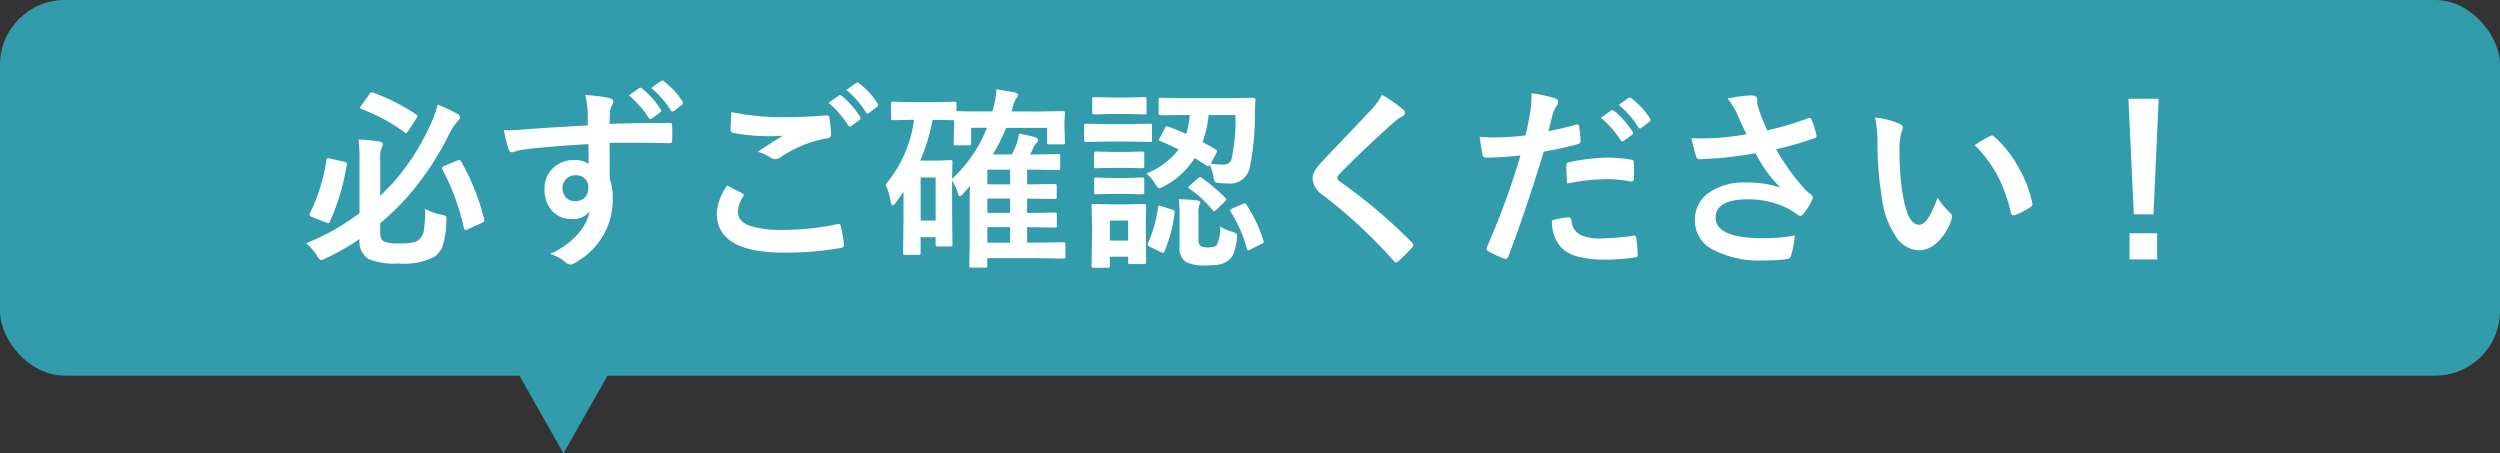 <svg xmlns="http://www.w3.org/2000/svg" width="193" height="35" viewBox="0 0 193 35">
  <rect x="0" y="0" width="193" height="35" fill="#333333" stroke="none"/>
  <g id="グループ_4142" data-name="グループ 4142" transform="translate(-399.5 -6427.05)">
    <rect id="長方形_2366" data-name="長方形 2366" width="193" height="29" rx="5" transform="translate(399.5 6427.05)" fill="#329cac"/>
    <path id="多角形_4" data-name="多角形 4" d="M8.5,0,17,15H0Z" transform="translate(451.5 6462.05) rotate(180)" fill="#329cac"/>
    <path id="パス_23011" data-name="パス 23011" d="M-65.178-3.376a4.376,4.376,0,0,0,1.274.454,1.069,1.069,0,0,1,.315.1.262.262,0,0,1,.059.19q0,.066-.015.212a6.177,6.177,0,0,1-.308,1.97,1.727,1.727,0,0,1-.637.791,5.164,5.164,0,0,1-2.739.5A5.342,5.342,0,0,1-69.543.5a1.579,1.579,0,0,1-.7-1.5v-.044A17.781,17.781,0,0,1-72.854.439a1.117,1.117,0,0,1-.359.132q-.125,0-.33-.359a3.826,3.826,0,0,0-.828-.93,17.7,17.7,0,0,0,4.124-2.329V-7.288A11.265,11.265,0,0,0-70.32-8.73a12.772,12.772,0,0,1,1.6.154q.271.044.271.19a.529.529,0,0,1-.088.3,2.265,2.265,0,0,0-.11.959V-4.38q.337-.322.945-.959a17.908,17.908,0,0,0,2.878-4.424,8.649,8.649,0,0,0,.615-1.663,12.341,12.341,0,0,1,1.516.718.315.315,0,0,1,.212.286q0,.088-.183.271a4.274,4.274,0,0,0-.674,1.033,22.714,22.714,0,0,1-3.062,4.651,20.728,20.728,0,0,1-2.249,2.2v.732q0,.527.3.681a2.992,2.992,0,0,0,1.2.146,4.9,4.9,0,0,0,1.062-.081,1.072,1.072,0,0,0,.425-.205,1.089,1.089,0,0,0,.388-.754A10.4,10.4,0,0,0-65.178-3.376ZM-62.4-7.039A17.811,17.811,0,0,1-60.63-2.607a.361.361,0,0,1,.022.11q0,.11-.19.205L-61.89-1.8a.45.45,0,0,1-.176.059q-.081,0-.125-.176A17.668,17.668,0,0,0-63.838-6.4a.219.219,0,0,1-.044-.117q0-.088.176-.168l1-.425a.666.666,0,0,1,.161-.044Q-62.476-7.156-62.4-7.039Zm-10.122-.22,1.077.242q.227.037.227.146a.508.508,0,0,1-.015.1,17.335,17.335,0,0,1-1.3,4.38q-.059.117-.117.117a.708.708,0,0,1-.183-.051l-1.084-.425q-.19-.066-.19-.168a.338.338,0,0,1,.029-.117A13.808,13.808,0,0,0-72.8-7.156q.022-.132.1-.132A1.2,1.2,0,0,1-72.524-7.258Zm3.333-5.09a15.874,15.874,0,0,1,3.318,1.685q.1.059.1.132a.67.67,0,0,1-.1.2l-.615.945q-.117.168-.168.168a.206.206,0,0,1-.117-.066,13.694,13.694,0,0,0-3.318-1.794q-.117-.044-.117-.11a.32.32,0,0,1,.1-.161l.615-.872q.11-.154.176-.154A.4.4,0,0,1-69.192-12.349Zm16.575,2.527q-.007-.22-.015-.688-.007-.352-.015-.557a6.144,6.144,0,0,0-.183-1.1,13.087,13.087,0,0,1,1.758.212q.417.073.417.286a.788.788,0,0,1-.132.344,1.439,1.439,0,0,0-.125.432q-.007.1-.029.959,2-.073,4.607-.073.139,0,.176.044a.339.339,0,0,1,.044.183q.015.293.015.564t-.015.571q0,.2-.19.2h-.059q-1.406-.037-2.893-.037-.828,0-1.685.007,0,1.875.015,2.791A4.27,4.27,0,0,1-50.7-4.2,5.491,5.491,0,0,1-53.372.645a1.527,1.527,0,0,1-.586.286A.841.841,0,0,1-54.4.7,3.357,3.357,0,0,0-55.547.1a5.926,5.926,0,0,0,2.2-1.582,3.843,3.843,0,0,0,.879-1.714,1.579,1.579,0,0,1-1.406.6,1.932,1.932,0,0,1-1.56-.688,2.407,2.407,0,0,1-.527-1.611A2.127,2.127,0,0,1-55.2-6.614a2.264,2.264,0,0,1,1.5-.527,1.732,1.732,0,0,1,1.143.3l-.015-1.531q-3.274.183-5.193.447a3.241,3.241,0,0,0-.447.117,1.107,1.107,0,0,1-.256.066.258.258,0,0,1-.256-.212A9.877,9.877,0,0,1-59.1-9.463q.22.022.476.022t1.355-.088Q-56.052-9.624-52.617-9.822Zm-.959,3.853a.992.992,0,0,0-.71.271.925.925,0,0,0-.286.7,1.009,1.009,0,0,0,.315.8.936.936,0,0,0,.645.227,1.015,1.015,0,0,0,.762-.293,1.042,1.042,0,0,0,.264-.747.908.908,0,0,0-.308-.74A1.011,1.011,0,0,0-53.577-5.969Zm4.124-6.167.791-.557a.167.167,0,0,1,.1-.037.235.235,0,0,1,.132.066,6.517,6.517,0,0,1,1.421,1.6.214.214,0,0,1,.044.11.165.165,0,0,1-.081.132l-.63.469a.255.255,0,0,1-.125.044q-.066,0-.132-.1A7.431,7.431,0,0,0-49.453-12.136Zm1.721-.571.754-.542a.2.2,0,0,1,.1-.037.235.235,0,0,1,.132.066,5.844,5.844,0,0,1,1.421,1.545.255.255,0,0,1,.044.125.185.185,0,0,1-.088.146l-.6.469a.219.219,0,0,1-.117.044.179.179,0,0,1-.139-.1A7.1,7.1,0,0,0-47.732-12.708Zm5.867,7.529q.579.293,1.157.6.117.066.117.146a.255.255,0,0,1-.044.125,2.094,2.094,0,0,0-.4,1.143q0,.769.93,1.1a8.288,8.288,0,0,0,2.629.308,19.053,19.053,0,0,0,4.065-.432.768.768,0,0,1,.132-.015.175.175,0,0,1,.183.154,8.491,8.491,0,0,1,.242,1.465v.029q0,.154-.256.2A24.623,24.623,0,0,1-37.5,0q-5.164,0-5.164-3.032A4.153,4.153,0,0,1-41.865-5.178Zm.33-5.669a18.861,18.861,0,0,0,4.211.388q1.384,0,3.12-.132h.044a.169.169,0,0,1,.183.168,8.692,8.692,0,0,1,.132,1.274q0,.293-.256.315a9.286,9.286,0,0,0-3.669,1.487.643.643,0,0,1-.381.132.655.655,0,0,1-.315-.088,3.824,3.824,0,0,0-1.047-.483q1.223-.8,1.963-1.245a9.362,9.362,0,0,1-1.091.044A14.443,14.443,0,0,1-41.4-9.243a.243.243,0,0,1-.2-.271Q-41.6-9.749-41.536-10.847Zm7.5-.718.791-.557a.138.138,0,0,1,.088-.037.237.237,0,0,1,.139.066A6.471,6.471,0,0,1-31.6-10.481a.187.187,0,0,1,.044.11.159.159,0,0,1-.088.125l-.63.469a.219.219,0,0,1-.117.044q-.066,0-.139-.1A7.524,7.524,0,0,0-34.036-11.565Zm1.377-.989.747-.542a.2.2,0,0,1,.1-.037.235.235,0,0,1,.125.066,5.8,5.8,0,0,1,1.428,1.545.255.255,0,0,1,.044.125.185.185,0,0,1-.088.146l-.6.469a.227.227,0,0,1-.125.044.162.162,0,0,1-.132-.1A7.1,7.1,0,0,0-32.659-12.554Zm14.678,1.663,2.021-.029q.125,0,.146.029a.252.252,0,0,1,.022.132l-.037.557v.425l.037,1.26q0,.117-.029.139a.273.273,0,0,1-.139.022h-1.047a.232.232,0,0,1-.146-.029.252.252,0,0,1-.022-.132V-9.631h-3.164a13.684,13.684,0,0,1-1.018,2.058h1.465q.073-.139.176-.366.11-.256.139-.322a4.294,4.294,0,0,0,.242-.923,12.366,12.366,0,0,1,1.216.271q.256.088.256.227a.4.4,0,0,1-.154.256,1.462,1.462,0,0,0-.264.454l-.2.4h.542l1.619-.029q.117,0,.139.029a.252.252,0,0,1,.022.132v.9q0,.125-.029.146a.252.252,0,0,1-.132.022L-17.937-6.4h-.769v1.135h.029l2.087-.029a.232.232,0,0,1,.146.029.252.252,0,0,1,.022.132v.813a.278.278,0,0,1-.026.154q-.026.029-.143.029l-2.117-.029v1.106h.029l2.087-.029q.132,0,.154.029a.215.215,0,0,1,.029.139v.842q0,.1-.029.125a.318.318,0,0,1-.154.022l-2.117-.029V-.769h1.069L-15.916-.8a.232.232,0,0,1,.146.029.252.252,0,0,1,.022.132V.3a.22.22,0,0,1-.026.135.238.238,0,0,1-.143.026L-17.637.432h-4.146V1q0,.117-.029.139a.252.252,0,0,1-.132.022h-1.069q-.117,0-.139-.029A.252.252,0,0,1-23.174,1l.029-1.458V-3.97q0-.41.029-1.165l-.6.667a.246.246,0,0,1-.183.1q-.11,0-.146-.212a4.323,4.323,0,0,0-.454-.989v2.432l.029,2.512q0,.11-.029.132a.3.3,0,0,1-.146.022h-.959q-.168,0-.168-.154v-.564h-1.157v1.2a.22.22,0,0,1-.026.135A.238.238,0,0,1-27.1.176h-1.018q-.117,0-.139-.029a.252.252,0,0,1-.022-.132l.029-2.666V-4.695l-.586.842q-.161.205-.256.205t-.146-.271a4.657,4.657,0,0,0-.4-1.333,9.667,9.667,0,0,0,2.2-5h-.11l-1.494.029q-.125,0-.146-.029a.252.252,0,0,1-.022-.132v-1.1q0-.117.029-.139a.273.273,0,0,1,.139-.022l1.494.029h1.714l1.5-.029a.249.249,0,0,1,.154.029.252.252,0,0,1,.022.132v.557q.33.029,1.985.029h.784a7.124,7.124,0,0,0,.315-1.707q.205.029,1.377.227.286.059.286.22a.546.546,0,0,1-.168.286,3.582,3.582,0,0,0-.293.857l-.051.117Zm-7.852.645H-26A15.16,15.16,0,0,1-26.96-7.1h1.26l1.047-.037a.267.267,0,0,1,.161.029.273.273,0,0,1,.022.139L-24.5-5.7a10.5,10.5,0,0,0,2.688-3.933h-1.216v1.187a.232.232,0,0,1-.029.146.252.252,0,0,1-.132.022h-1.025q-.117,0-.146-.037a.229.229,0,0,1-.022-.132l.037-1.289v-.483Zm.059,4.446h-1.157v3.325h1.157Zm3.992,5.032h1.758V-1.963h-1.758Zm0-4.5h1.758V-6.4h-1.758Zm0,2.2h1.758V-4.167h-1.758ZM-7.8-9.719q.8.293,1.377.557a6.784,6.784,0,0,0,.271-1.458H-6.5l-1.89.015q-.168,0-.168-.146v-1.04q0-.117.037-.139a.229.229,0,0,1,.132-.022l1.89.029h3.333l1.9-.029a.162.162,0,0,1,.183.183l-.044,1.121a19.31,19.31,0,0,1-.417,4.182,1.552,1.552,0,0,1-1.7,1.128,5.783,5.783,0,0,1-.7-.044q-.234-.022-.278-.1a1.431,1.431,0,0,1-.1-.41,6.012,6.012,0,0,0-.271-.872q-.066.1-.125.1a.248.248,0,0,1-.132-.059L-5.764-7.3A6.278,6.278,0,0,1-8.13-5.12a1.31,1.31,0,0,1-.374.154q-.117,0-.315-.344a3.074,3.074,0,0,0-.681-.8,5.716,5.716,0,0,0,2.49-1.853q-.74-.374-1.406-.637-.11-.029-.11-.088a.376.376,0,0,1,.066-.161l.4-.769q.073-.132.139-.132A.338.338,0,0,1-7.8-9.719Zm5.171-.9H-4.695a8.339,8.339,0,0,1-.469,2.087q.476.242,1.025.571.1.051.1.11a.588.588,0,0,1-.066.183l-.425.8a5.928,5.928,0,0,0,.945.073.627.627,0,0,0,.645-.359A13.483,13.483,0,0,0-2.629-10.62ZM-9.514.718q0,.168-.146.168h-1.077q-.125,0-.146-.029a.273.273,0,0,1-.022-.139v-.4h-1.414V1a.232.232,0,0,1-.029.146.273.273,0,0,1-.139.022H-13.55a.267.267,0,0,1-.161-.029A.273.273,0,0,1-13.733,1l.037-2.219v-.959l-.037-1.406q0-.125.037-.146a.3.3,0,0,1,.146-.022l1.37.029h1.121l1.4-.029q.146,0,.146.168l-.029,1.15v1.04Zm-1.392-3.193h-1.414V-.93h1.414Zm7.09.454a3.533,3.533,0,0,0,.959.417,1.25,1.25,0,0,1,.3.132.25.25,0,0,1,.059.183q0,.059-.015.212A4.3,4.3,0,0,1-2.776.1a1.308,1.308,0,0,1-.469.557,1.77,1.77,0,0,1-.7.278,6.458,6.458,0,0,1-.952.051A3.017,3.017,0,0,1-6.453.718a1.236,1.236,0,0,1-.483-1.15v-2.49a11.507,11.507,0,0,0-.059-1.2q.791.022,1.377.088.286.037.286.154a1.344,1.344,0,0,1-.073.205,1.733,1.733,0,0,0-.073.63V-.974q0,.374.2.483A1.2,1.2,0,0,0-4.731-.4q.52,0,.667-.183A2.792,2.792,0,0,0-3.816-2.021Zm-8.738-7.9h1.721l1.6-.029a.232.232,0,0,1,.146.029.252.252,0,0,1,.022.132v1.069a.249.249,0,0,1-.029.154.273.273,0,0,1-.139.022l-1.6-.029h-1.721l-1.589.029q-.125,0-.146-.037a.273.273,0,0,1-.022-.139V-9.785q0-.117.029-.139a.273.273,0,0,1,.139-.022Zm.4-2.051h1.143L-9.646-12q.117,0,.139.029a.252.252,0,0,1,.022.132v1q0,.125-.029.146a.252.252,0,0,1-.132.022l-1.362-.029h-1.143l-1.362.029q-.125,0-.146-.029a.273.273,0,0,1-.022-.139v-1q0-.117.029-.139A.273.273,0,0,1-13.513-12Zm.059,4.2h.989l1.26-.029a.267.267,0,0,1,.161.029.21.21,0,0,1,.022.125v.974q0,.117-.037.139a.3.3,0,0,1-.146.022l-1.26-.029h-.989l-1.274.029a.232.232,0,0,1-.146-.029.252.252,0,0,1-.022-.132v-.974q0-.154.168-.154Zm0,2.014h.989l1.26-.037a.267.267,0,0,1,.161.029.273.273,0,0,1,.022.139v.959q0,.125-.037.146a.3.3,0,0,1-.146.022l-1.26-.029h-.989l-1.274.029a.232.232,0,0,1-.146-.029.273.273,0,0,1-.022-.139v-.959q0-.117.037-.146a.229.229,0,0,1,.132-.022Zm10.334,2.08A11.76,11.76,0,0,1-.461-.945a.515.515,0,0,1,.022.11q0,.081-.19.176l-.842.417a.531.531,0,0,1-.176.066q-.059,0-.1-.125A9.975,9.975,0,0,0-3-3.164a.2.2,0,0,1-.037-.1q0-.059.19-.146l.791-.344A.4.4,0,0,1-1.9-3.809Q-1.838-3.809-1.758-3.677Zm-6.57.1.828.264q.19.066.19.161a.606.606,0,0,1-.007.081A11.03,11.03,0,0,1-8.1-.1q-.051.117-.117.117a.516.516,0,0,1-.168-.059l-.872-.417Q-9.4-.535-9.4-.63A.337.337,0,0,1-9.36-.762,10.115,10.115,0,0,0-8.6-3.494q.029-.132.1-.132A.719.719,0,0,1-8.328-3.582Zm3.135-2.175A15.23,15.23,0,0,1-3.406-4.233a.227.227,0,0,1,.073.139q0,.044-.132.176l-.615.6q-.146.125-.19.125t-.11-.073A8.1,8.1,0,0,0-6.167-4.922q-.1-.059-.1-.117t.132-.154l.615-.535a.376.376,0,0,1,.176-.1A.318.318,0,0,1-5.193-5.757ZM8.687-12.18a11.629,11.629,0,0,1,1.655,1.143.291.291,0,0,1,.117.234.3.3,0,0,1-.212.286,3.277,3.277,0,0,0-.718.527q-2.468,2.212-4.094,3.9a.755.755,0,0,0-.2.33q0,.117.2.271A41.163,41.163,0,0,1,11.016-.769a.394.394,0,0,1,.1.2.28.28,0,0,1-.1.176q-.6.652-1.04,1.04a.407.407,0,0,1-.205.117Q9.7.762,9.587.63A39,39,0,0,0,4.131-4.438a1.66,1.66,0,0,1-.8-1.267,1.258,1.258,0,0,1,.22-.7,4.886,4.886,0,0,1,.513-.623q.579-.615,2.029-2.139,1.121-1.165,1.787-1.89A4.616,4.616,0,0,0,8.687-12.18Zm16.9,1.772.791-.557a.167.167,0,0,1,.1-.037.235.235,0,0,1,.132.066,6.325,6.325,0,0,1,1.421,1.6.214.214,0,0,1,.044.11.165.165,0,0,1-.081.132l-.63.461a.2.2,0,0,1-.117.051.179.179,0,0,1-.139-.1A7.662,7.662,0,0,0,25.591-10.408Zm1.377-.989.754-.542a.167.167,0,0,1,.1-.037.207.207,0,0,1,.125.066,5.8,5.8,0,0,1,1.428,1.545.227.227,0,0,1,.044.125.2.2,0,0,1-.088.146l-.6.461a.2.2,0,0,1-.117.051.179.179,0,0,1-.139-.1A7.1,7.1,0,0,0,26.968-11.4ZM21.541-9.375q.93-.168,2.131-.505a.257.257,0,0,1,.081-.015q.139,0,.154.161.088.6.11,1.077v.066q0,.168-.227.22a23.87,23.87,0,0,1-2.607.571Q19.695-2.952,18.435.315q-.066.176-.183.176a.621.621,0,0,1-.146-.029A9.76,9.76,0,0,1,16.9-.1a.24.24,0,0,1-.139-.212A.276.276,0,0,1,16.78-.4a59.582,59.582,0,0,0,2.6-7.1,25.781,25.781,0,0,1-2.622.168.274.274,0,0,1-.315-.242q-.081-.4-.212-1.37a8.071,8.071,0,0,0,1.113.051,19.773,19.773,0,0,0,2.424-.154q.176-.688.381-1.875a10.636,10.636,0,0,0,.088-1.377,9.389,9.389,0,0,1,1.882.417.233.233,0,0,1,.168.242.427.427,0,0,1-.073.242,4.483,4.483,0,0,0-.315.593q-.081.293-.205.828Q21.592-9.551,21.541-9.375Zm.271,6.885a5.726,5.726,0,0,1,1.274-.227.207.207,0,0,1,.227.212,1.337,1.337,0,0,0,.732,1.157,3.637,3.637,0,0,0,1.56.256,21.97,21.97,0,0,0,2.52-.212.215.215,0,0,1,.051-.007q.117,0,.132.139A9.144,9.144,0,0,1,28.425.139a.6.6,0,0,1,.007.073q0,.146-.242.161A14.2,14.2,0,0,1,26.1.542,8.659,8.659,0,0,1,23.716.286a2.8,2.8,0,0,1-1.23-.718A3.012,3.012,0,0,1,21.812-2.49Zm1.172-2.834q-.066-1.062-.066-1.362a.3.3,0,0,1,.059-.22.423.423,0,0,1,.212-.081,14.723,14.723,0,0,1,2.922-.344,10.675,10.675,0,0,1,1.758.146.475.475,0,0,1,.212.066.212.212,0,0,1,.044.161q.022.308.022.688,0,.227-.007.505t-.176.286a.454.454,0,0,1-.11-.015,9.693,9.693,0,0,0-1.86-.176A15.614,15.614,0,0,0,22.983-5.325ZM36.826-9.133q-.505-1.069-.71-1.545a5.693,5.693,0,0,0-.747-1.216,11.9,11.9,0,0,1,1.78-.242q.513,0,.513.315v.212a.8.8,0,0,0,.022.205,7.451,7.451,0,0,0,.234.754q.366.916.513,1.216a24.654,24.654,0,0,0,3.135-.93.337.337,0,0,1,.132-.044q.073,0,.154.146A6.46,6.46,0,0,1,42.224-9.1a.328.328,0,0,1,.015.088.168.168,0,0,1-.132.168,25.944,25.944,0,0,1-2.988.864,17.192,17.192,0,0,0,2.292,3.171q.125.117.4.33.146.125.146.19a.517.517,0,0,1-.088.256,4.459,4.459,0,0,1-.586.974q-.168.227-.3.227a.5.5,0,0,1-.242-.117,6.441,6.441,0,0,0-.615-.4,6.787,6.787,0,0,0-3.179-.762q-2.5,0-2.5,1.414,0,1.589,3.721,1.589a13.94,13.94,0,0,0,2.4-.212,8.485,8.485,0,0,1-.315,1.6A.326.326,0,0,1,39.961.5a10.836,10.836,0,0,1-1.67.1,7.837,7.837,0,0,1-4.226-.916A2.491,2.491,0,0,1,32.849-2.5a2.523,2.523,0,0,1,1.187-2.2,4.842,4.842,0,0,1,2.754-.71,7.841,7.841,0,0,1,2.673.4,9.924,9.924,0,0,1-1.934-2.659q-1.465.256-2.893.381-1.018.073-1.472.073-.176,0-.242-.271a13.268,13.268,0,0,1-.344-1.348q.454.015.813.015.535,0,1.062-.029A21.429,21.429,0,0,0,36.826-9.133Zm9.932-1.289a5.873,5.873,0,0,1,1.9.491q.242.11.242.271a1.214,1.214,0,0,1-.125.417,5.524,5.524,0,0,0-.132,1.472,19.953,19.953,0,0,0,.271,3.42q.388,2.2,1.23,2.2.381,0,.725-.527a8.329,8.329,0,0,0,.71-1.56,6.284,6.284,0,0,0,.959,1.157.423.423,0,0,1,.154.322.753.753,0,0,1-.044.234A4.236,4.236,0,0,1,51.467-.7a2.08,2.08,0,0,1-1.362.52,2.228,2.228,0,0,1-1.794-1.143A6.665,6.665,0,0,1,47.3-4.094a26.333,26.333,0,0,1-.359-4.365A9.192,9.192,0,0,0,46.758-10.422ZM54.441-8.3q.74-.469,1.179-.688a.516.516,0,0,1,.168-.059.244.244,0,0,1,.161.088,8.876,8.876,0,0,1,1.941,2.49,9.126,9.126,0,0,1,1,2.644.328.328,0,0,1,.015.088q0,.132-.176.242a5.572,5.572,0,0,1-1.172.6.464.464,0,0,1-.132.022q-.146,0-.183-.19a12,12,0,0,0-1.106-3.018A10.1,10.1,0,0,0,54.441-8.3ZM68.65-11.88l-.4,8.928H66.731l-.417-8.928ZM66.4-1.494h2.131V.527H66.4Z" transform="translate(497.5 6446.55)" fill="#fff"/>
  </g>
</svg>
